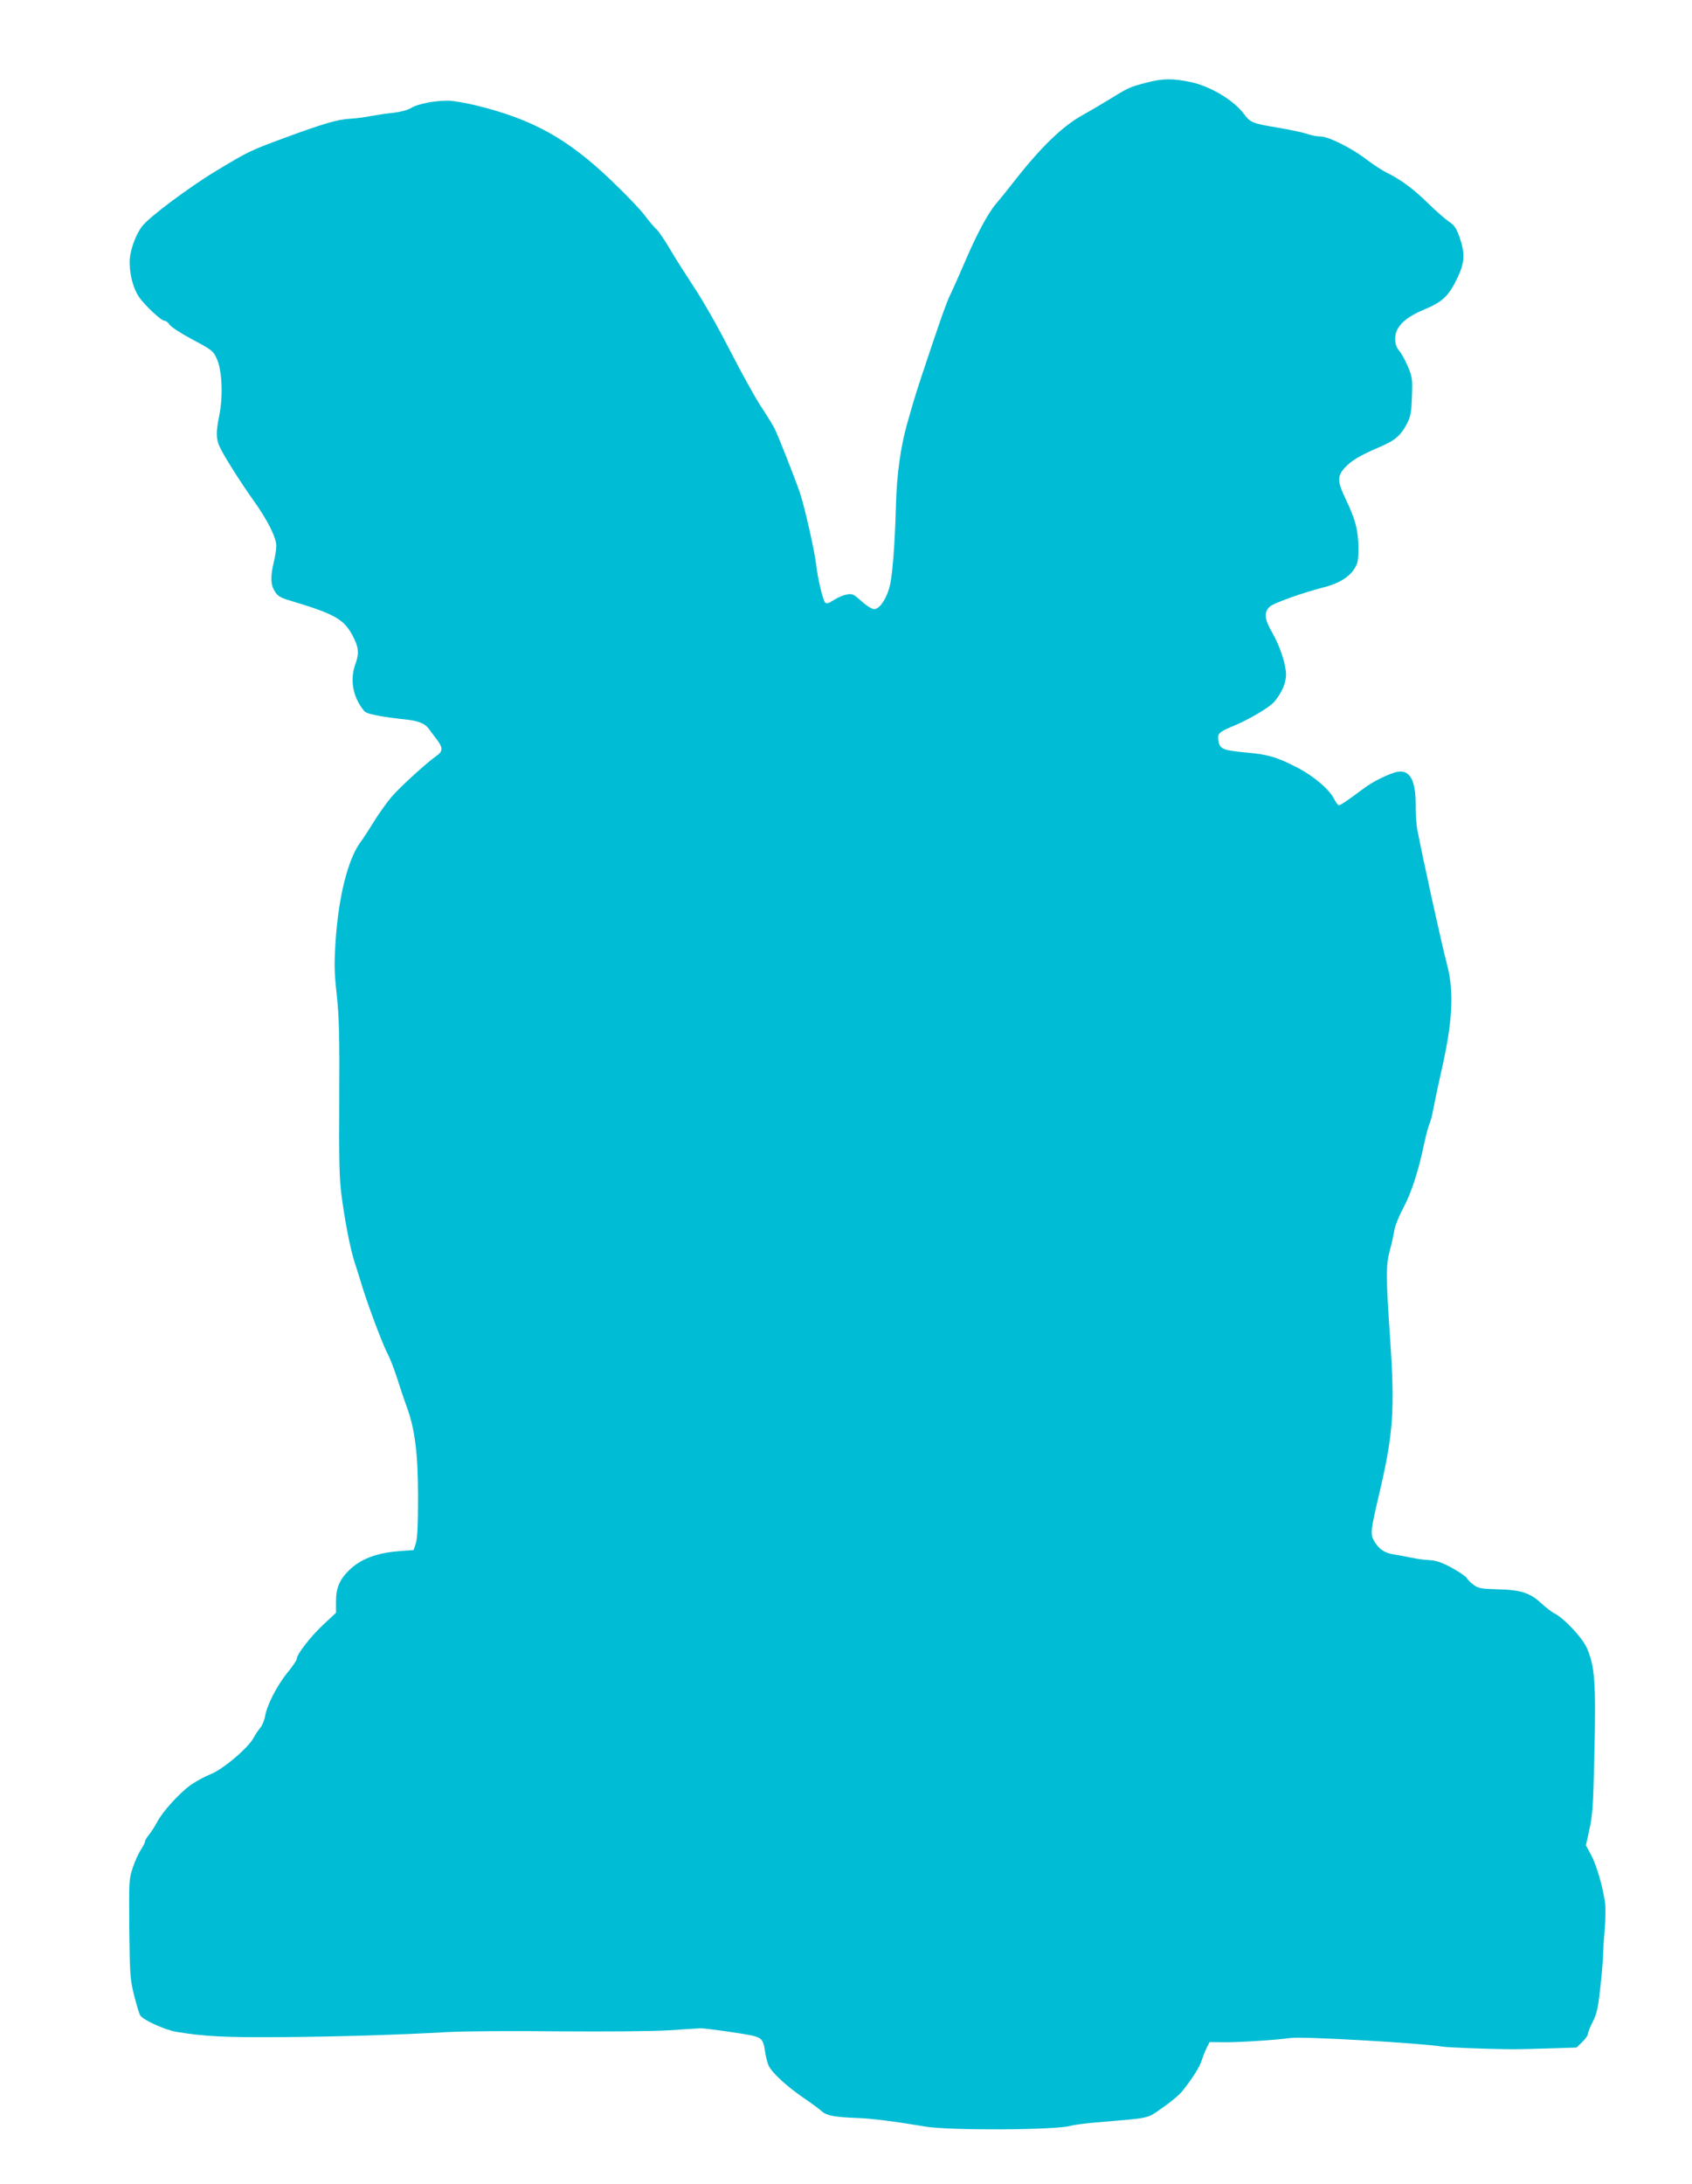 <?xml version="1.0" standalone="no"?>
<!DOCTYPE svg PUBLIC "-//W3C//DTD SVG 20010904//EN"
 "http://www.w3.org/TR/2001/REC-SVG-20010904/DTD/svg10.dtd">
<svg version="1.0" xmlns="http://www.w3.org/2000/svg"
 width="992pt" height="1280pt" viewBox="0 0 992 1280"
 preserveAspectRatio="xMidYMid meet">
<g transform="translate(0,1280) scale(0.1,-0.1)"
fill="#00bcd4" stroke="none">
<path d="M6723 12316 c-103 -27 -106 -29 -223 -101 -47 -29 -114 -68 -150 -88
-121 -66 -251 -192 -417 -406 -32 -41 -74 -93 -94 -116 -48 -57 -114 -180
-184 -345 -32 -74 -69 -157 -82 -184 -23 -45 -63 -159 -170 -481 -22 -66 -45
-140 -52 -165 -7 -25 -22 -76 -33 -115 -38 -135 -60 -295 -65 -470 -6 -233
-21 -430 -39 -490 -20 -71 -59 -125 -88 -125 -14 0 -45 19 -75 46 -47 42 -54
46 -87 39 -20 -3 -54 -18 -76 -32 -28 -19 -42 -23 -50 -15 -13 13 -44 140 -53
223 -9 79 -67 336 -95 420 -33 96 -126 331 -150 380 -13 24 -49 82 -80 129
-31 47 -112 193 -180 325 -67 132 -162 299 -210 370 -47 72 -112 173 -142 225
-31 52 -66 104 -78 115 -13 11 -45 49 -72 85 -27 36 -116 128 -198 206 -254
242 -456 354 -784 435 -65 16 -141 29 -170 29 -80 0 -177 -19 -214 -42 -21
-13 -62 -24 -105 -29 -40 -4 -99 -13 -132 -19 -33 -7 -88 -14 -123 -16 -73 -4
-152 -27 -386 -113 -200 -74 -207 -77 -401 -194 -159 -96 -390 -269 -431 -322
-41 -54 -74 -148 -74 -212 0 -75 22 -155 55 -204 36 -51 130 -139 149 -139 9
0 23 -11 31 -24 9 -13 69 -52 135 -87 115 -61 120 -66 142 -114 30 -68 36
-220 14 -327 -20 -99 -20 -138 1 -185 24 -53 123 -210 204 -323 80 -113 129
-212 129 -260 0 -19 -7 -62 -15 -95 -20 -84 -19 -132 6 -171 17 -28 32 -37 92
-55 258 -77 313 -108 364 -204 36 -68 40 -104 17 -166 -25 -69 -22 -144 10
-212 15 -32 38 -64 49 -71 23 -14 113 -30 227 -42 81 -8 122 -24 146 -58 11
-15 31 -43 47 -63 35 -47 34 -67 -5 -94 -58 -41 -212 -181 -261 -238 -27 -31
-73 -96 -104 -145 -30 -49 -67 -106 -83 -127 -70 -98 -124 -311 -142 -567 -9
-139 -9 -184 6 -320 14 -129 17 -237 15 -607 -2 -376 0 -471 14 -577 21 -156
50 -304 75 -383 11 -33 32 -100 47 -150 38 -121 119 -336 149 -393 14 -26 38
-90 55 -142 16 -52 41 -125 54 -161 49 -128 68 -279 68 -535 0 -160 -4 -243
-13 -270 l-13 -39 -90 -7 c-132 -11 -223 -47 -290 -113 -55 -55 -75 -104 -75
-181 l0 -67 -71 -66 c-74 -68 -159 -177 -159 -203 0 -9 -25 -46 -55 -82 -61
-75 -121 -192 -131 -256 -4 -23 -17 -54 -29 -68 -12 -15 -29 -40 -38 -57 -30
-59 -184 -189 -255 -215 -30 -12 -80 -39 -111 -60 -68 -48 -169 -159 -200
-220 -13 -24 -34 -57 -47 -73 -13 -16 -24 -34 -24 -40 0 -7 -11 -28 -23 -47
-13 -19 -35 -66 -48 -105 -23 -68 -23 -77 -21 -360 3 -271 5 -296 28 -389 14
-55 30 -108 35 -117 14 -27 146 -87 214 -98 160 -27 288 -33 595 -31 331 2
704 13 1000 30 91 5 381 7 645 4 276 -2 550 0 645 6 91 6 174 11 185 12 26 1
247 -30 305 -43 55 -12 66 -26 75 -91 4 -28 13 -65 20 -82 18 -42 103 -121
205 -191 47 -32 96 -68 110 -81 27 -24 73 -33 210 -38 83 -3 215 -20 395 -50
136 -24 766 -21 850 4 22 6 90 15 150 20 330 28 295 20 389 85 47 32 100 76
118 99 60 75 101 140 114 181 7 22 20 55 29 73 l17 33 86 -1 c83 -1 302 13
388 25 69 10 758 -29 895 -51 34 -5 268 -14 404 -15 33 0 131 2 219 5 l159 5
33 32 c19 18 34 40 34 48 0 9 13 41 28 71 24 46 31 79 45 205 9 83 16 168 16
190 0 22 4 87 9 145 5 58 6 130 2 160 -13 93 -51 222 -82 279 l-30 55 21 95
c18 81 22 145 28 411 11 449 4 543 -44 652 -27 60 -131 171 -188 201 -17 8
-53 36 -80 61 -65 61 -122 78 -257 81 -91 2 -111 6 -137 25 -17 12 -35 30 -41
40 -5 10 -45 37 -87 60 -60 33 -91 43 -133 46 -30 1 -77 8 -105 14 -27 6 -74
15 -102 19 -56 8 -93 34 -120 85 -19 36 -15 66 31 261 85 359 95 498 66 920
-25 367 -25 432 0 522 10 37 21 88 25 113 4 25 27 83 52 129 47 87 90 219 123
379 11 51 25 102 30 113 6 11 18 54 25 97 8 42 28 136 44 207 68 297 77 470
35 631 -33 124 -144 631 -175 794 -5 30 -10 93 -9 138 1 145 -32 208 -101 199
-45 -6 -147 -55 -206 -100 -88 -66 -134 -97 -143 -97 -5 0 -19 17 -29 39 -29
56 -122 135 -221 185 -115 59 -166 74 -291 85 -138 13 -156 20 -165 66 -8 44
0 53 76 85 100 41 218 110 251 147 42 49 69 109 69 159 0 59 -36 168 -81 246
-45 77 -50 118 -16 151 20 21 193 83 327 117 77 20 138 57 167 101 24 37 27
50 27 128 0 100 -17 167 -75 287 -48 100 -49 132 -8 179 38 43 91 75 201 122
95 40 129 68 166 138 22 43 27 65 30 160 4 103 2 115 -23 175 -15 36 -38 78
-51 93 -17 21 -24 41 -24 73 0 67 54 121 168 169 108 45 144 78 193 179 47 95
50 148 16 246 -19 54 -30 70 -65 93 -23 16 -77 64 -121 107 -82 81 -163 141
-241 178 -25 12 -78 47 -118 77 -90 69 -223 135 -271 135 -20 0 -56 7 -80 16
-25 8 -99 24 -165 35 -152 25 -166 31 -202 80 -59 80 -195 162 -309 187 -107
23 -166 23 -262 -2z"/>
</g>
</svg>
